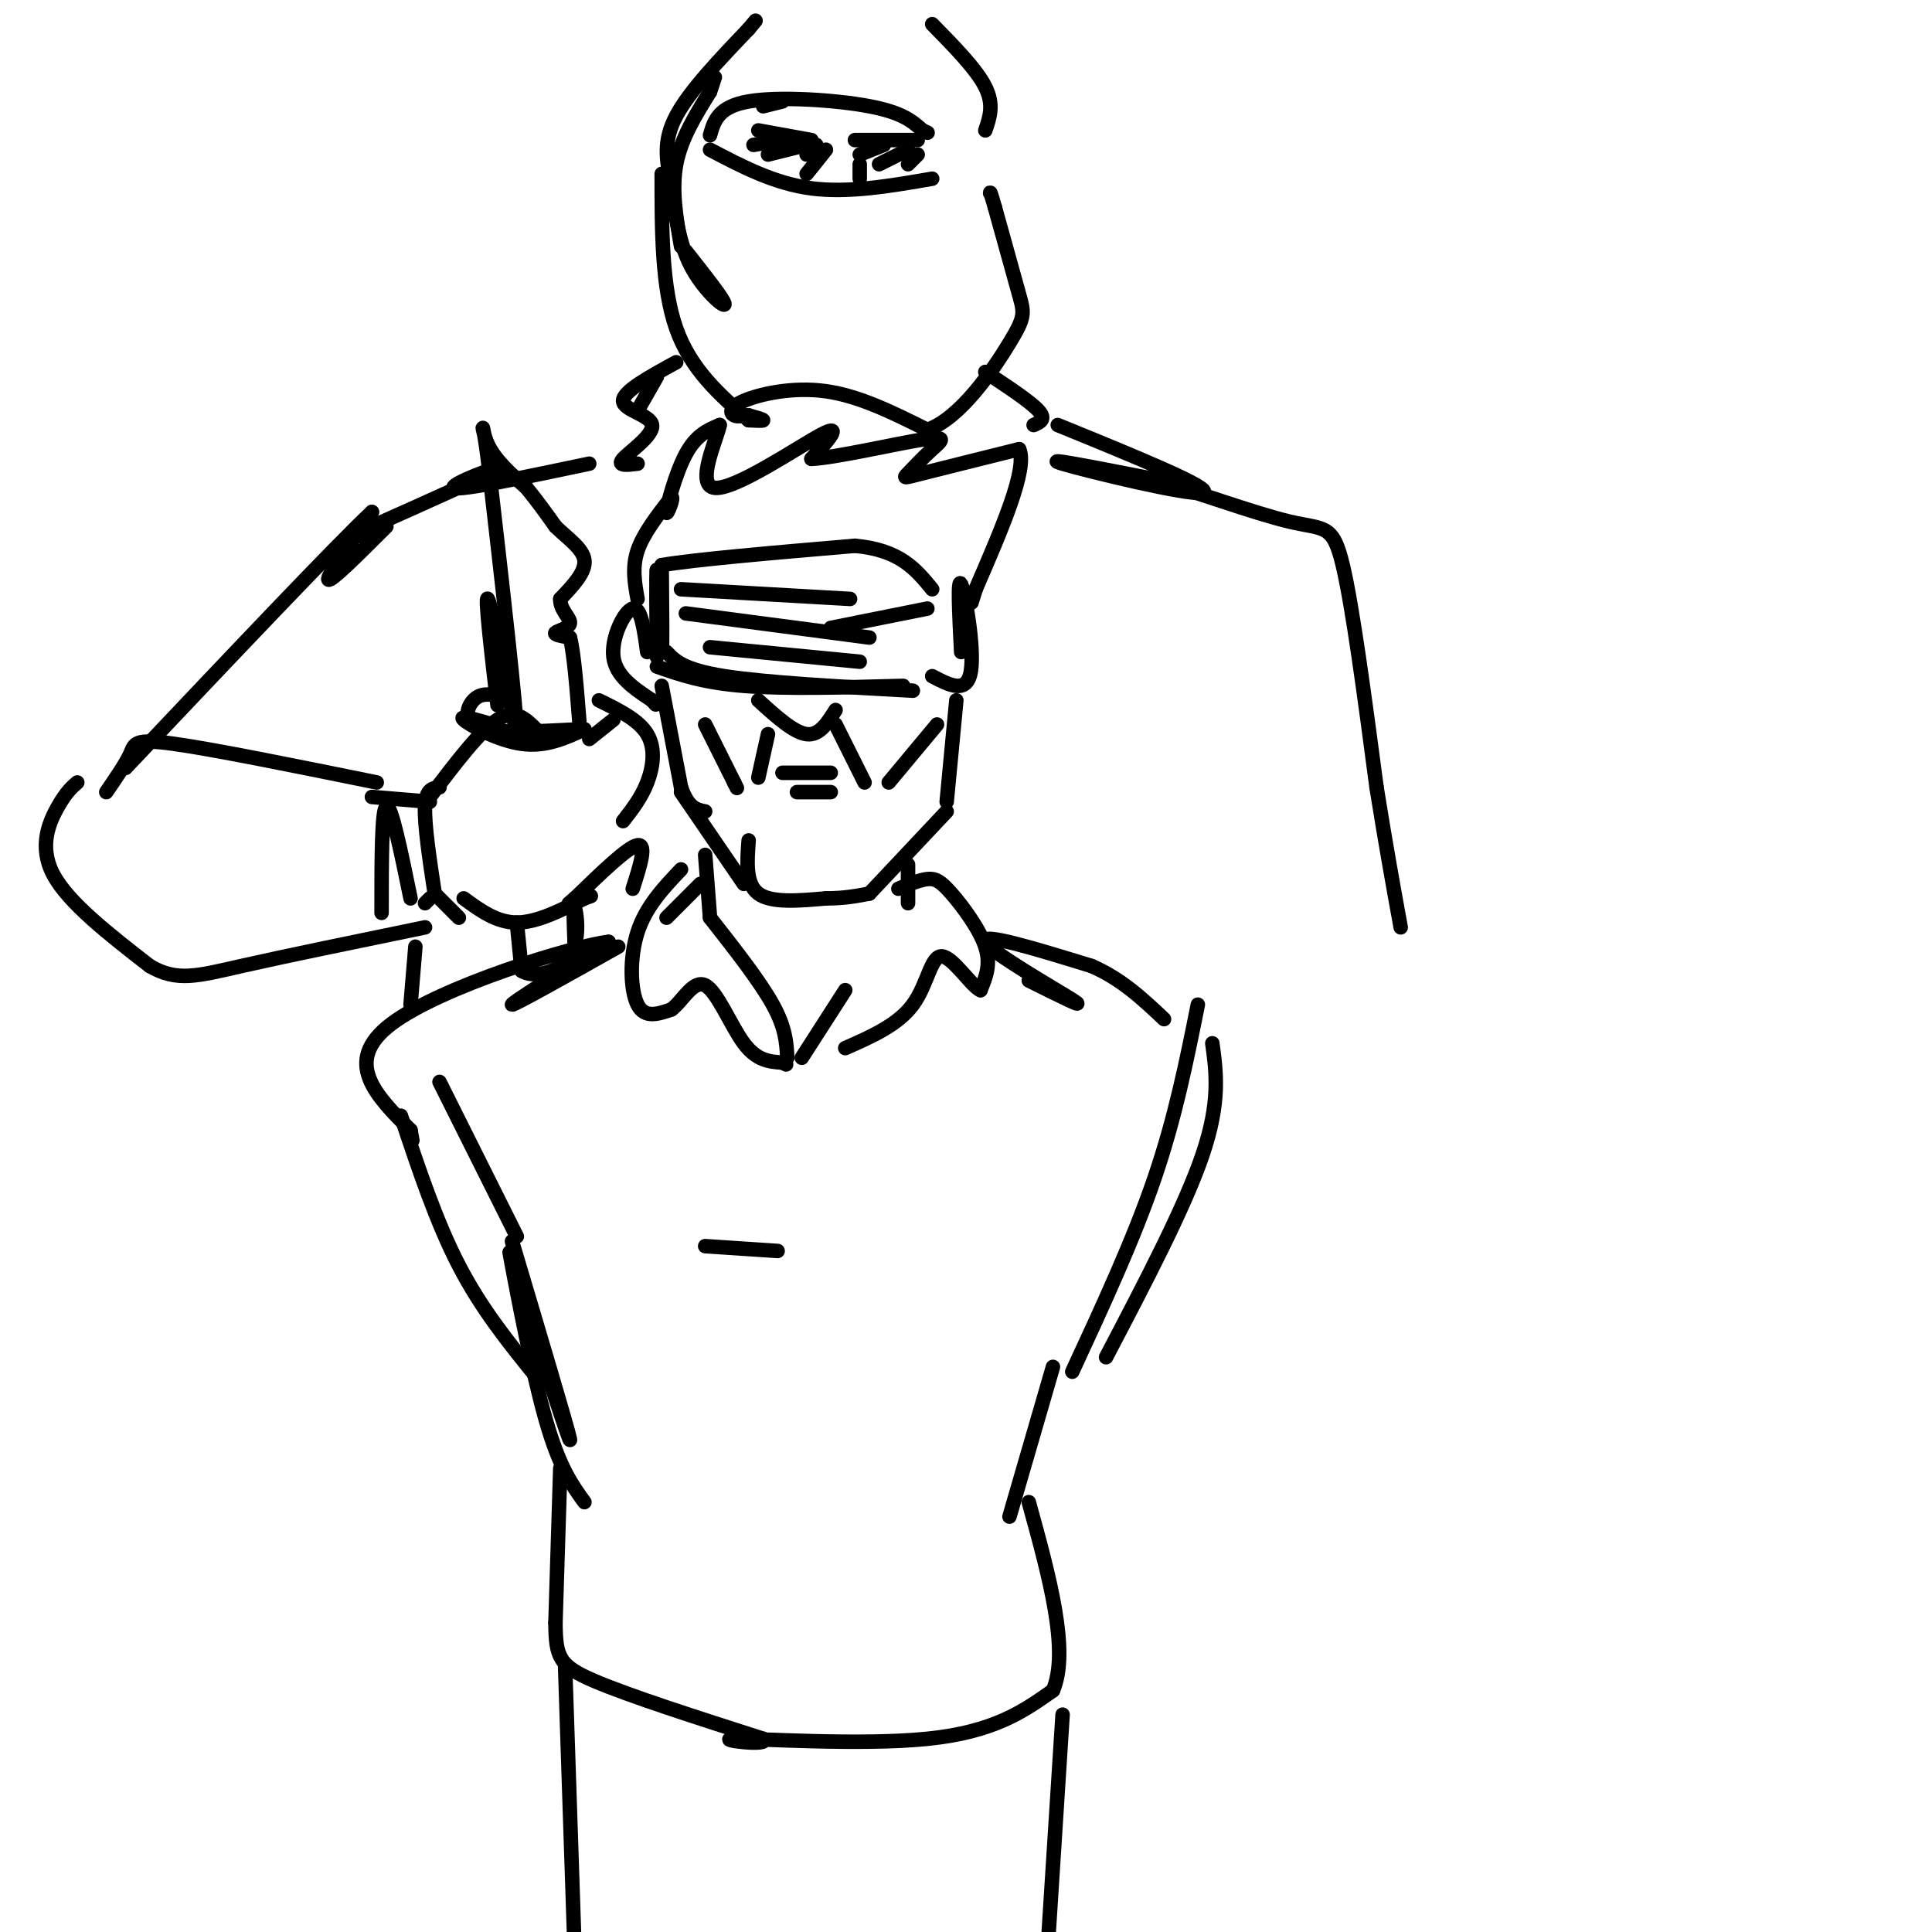 <svg viewBox='0 0 400 400' version='1.1' xmlns='http://www.w3.org/2000/svg' xmlns:xlink='http://www.w3.org/1999/xlink'><g fill='none' stroke='rgb(0,0,0)' stroke-width='3' stroke-linecap='round' stroke-linejoin='round'><path d='M137,118c0.083,8.500 0.167,17.000 0,17c-0.167,0.000 -0.583,-8.500 -1,-17'/><path d='M136,118c-0.167,0.167 -0.083,9.083 0,18'/><path d='M136,120c0.000,0.000 1.000,-3.000 1,-3'/><path d='M137,117c6.833,-1.167 23.417,-2.583 40,-4'/><path d='M177,113c9.333,0.833 12.667,4.917 16,9'/><path d='M138,135c1.750,1.833 3.500,3.667 12,5c8.500,1.333 23.750,2.167 39,3'/><path d='M136,138c4.750,1.667 9.500,3.333 18,4c8.500,0.667 20.750,0.333 33,0'/><path d='M141,122c0.000,0.000 35.000,2.000 35,2'/><path d='M142,127c0.000,0.000 38.000,5.000 38,5'/><path d='M147,134c0.000,0.000 31.000,3.000 31,3'/><path d='M172,130c0.000,0.000 20.000,-4.000 20,-4'/><path d='M193,140c3.600,1.889 7.200,3.778 8,-1c0.800,-4.778 -1.200,-16.222 -2,-18c-0.800,-1.778 -0.400,6.111 0,14'/><path d='M157,145c3.667,3.333 7.333,6.667 10,7c2.667,0.333 4.333,-2.333 6,-5'/><path d='M137,142c0.000,0.000 4.000,21.000 4,21'/><path d='M141,163c1.500,4.333 3.250,4.667 5,5'/><path d='M146,150c0.000,0.000 6.000,12.000 6,12'/><path d='M152,162c1.000,2.000 0.500,1.000 0,0'/><path d='M157,161c0.000,0.000 2.000,-9.000 2,-9'/><path d='M162,160c0.000,0.000 10.000,0.000 10,0'/><path d='M165,164c0.000,0.000 7.000,0.000 7,0'/><path d='M173,150c0.000,0.000 6.000,12.000 6,12'/><path d='M184,162c0.000,0.000 10.000,-12.000 10,-12'/><path d='M198,145c0.000,0.000 -2.000,21.000 -2,21'/><path d='M141,164c0.000,0.000 13.000,19.000 13,19'/><path d='M155,174c-0.333,4.500 -0.667,9.000 2,11c2.667,2.000 8.333,1.500 14,1'/><path d='M171,186c3.833,0.000 6.417,-0.500 9,-1'/><path d='M180,185c0.000,0.000 16.000,-17.000 16,-17'/><path d='M134,135c-0.644,-4.711 -1.289,-9.422 -3,-9c-1.711,0.422 -4.489,5.978 -4,10c0.489,4.022 4.244,6.511 8,9'/><path d='M135,145c1.333,1.500 0.667,0.750 0,0'/><path d='M132,124c-0.583,-3.250 -1.167,-6.500 0,-10c1.167,-3.500 4.083,-7.250 7,-11'/><path d='M139,103c0.702,-0.381 -1.042,4.167 -1,3c0.042,-1.167 1.869,-8.048 4,-12c2.131,-3.952 4.565,-4.976 7,-6'/><path d='M149,88c-0.476,2.726 -5.167,12.542 -1,13c4.167,0.458 17.190,-8.440 22,-11c4.810,-2.560 1.405,1.220 -2,5'/><path d='M168,95c4.702,-0.177 17.456,-3.119 23,-4c5.544,-0.881 3.878,0.300 2,2c-1.878,1.700 -3.967,3.919 -5,5c-1.033,1.081 -1.009,1.023 3,0c4.009,-1.023 12.005,-3.012 20,-5'/><path d='M211,93c1.833,4.000 -3.583,16.500 -9,29'/><path d='M202,122c-1.500,4.833 -0.750,2.417 0,0'/><path d='M146,177c0.000,0.000 1.000,13.000 1,13'/><path d='M188,179c0.000,0.000 0.000,8.000 0,8'/><path d='M145,183c0.000,0.000 -7.000,7.000 -7,7'/><path d='M141,180c-3.644,3.844 -7.289,7.689 -9,13c-1.711,5.311 -1.489,12.089 0,15c1.489,2.911 4.244,1.956 7,1'/><path d='M139,209c2.286,-1.643 4.500,-6.250 7,-5c2.500,1.250 5.286,8.357 8,12c2.714,3.643 5.357,3.821 8,4'/><path d='M162,220c1.333,0.667 0.667,0.333 0,0'/><path d='M147,190c5.167,6.583 10.333,13.167 13,18c2.667,4.833 2.833,7.917 3,11'/><path d='M166,219c0.000,0.000 9.000,-14.000 9,-14'/><path d='M186,184c2.185,-0.911 4.369,-1.821 6,-2c1.631,-0.179 2.708,0.375 5,3c2.292,2.625 5.798,7.321 7,11c1.202,3.679 0.101,6.339 -1,9'/><path d='M203,205c-1.774,-0.679 -5.708,-6.875 -8,-7c-2.292,-0.125 -2.940,5.821 -6,10c-3.060,4.179 -8.530,6.589 -14,9'/><path d='M128,196c-10.833,6.083 -21.667,12.167 -22,12c-0.333,-0.167 9.833,-6.583 20,-13'/><path d='M126,195c-7.067,0.778 -34.733,9.222 -45,17c-10.267,7.778 -3.133,14.889 4,22'/><path d='M85,234c0.667,3.667 0.333,1.833 0,0'/><path d='M91,224c0.000,0.000 16.000,32.000 16,32'/><path d='M83,231c3.667,11.000 7.333,22.000 12,31c4.667,9.000 10.333,16.000 16,23'/><path d='M106,257c5.833,19.583 11.667,39.167 12,41c0.333,1.833 -4.833,-14.083 -10,-30'/><path d='M108,268c-2.321,-7.702 -3.125,-11.958 -2,-6c1.125,5.958 4.179,22.131 7,32c2.821,9.869 5.411,13.435 8,17'/><path d='M146,258c0.000,0.000 15.000,1.000 15,1'/><path d='M213,203c6.289,3.133 12.578,6.267 9,4c-3.578,-2.267 -17.022,-9.933 -18,-12c-0.978,-2.067 10.511,1.467 22,5'/><path d='M226,200c6.167,2.667 10.583,6.833 15,11'/><path d='M248,208c-2.333,11.667 -4.667,23.333 -9,36c-4.333,12.667 -10.667,26.333 -17,40'/><path d='M251,216c0.833,6.083 1.667,12.167 -2,23c-3.667,10.833 -11.833,26.417 -20,42'/><path d='M218,283c0.000,0.000 -9.000,31.000 -9,31'/><path d='M116,304c0.000,0.000 -1.000,32.000 -1,32'/><path d='M115,336c0.067,7.111 0.733,8.889 8,12c7.267,3.111 21.133,7.556 35,12'/><path d='M158,360c1.988,1.738 -10.542,0.083 -6,0c4.542,-0.083 26.155,1.405 40,0c13.845,-1.405 19.923,-5.702 26,-10'/><path d='M218,350c3.500,-8.167 -0.750,-23.583 -5,-39'/><path d='M117,345c0.000,0.000 2.000,60.000 2,60'/><path d='M220,355c0.000,0.000 -3.000,47.000 -3,47'/><path d='M148,16c0.000,0.000 -1.000,3.000 -1,3'/><path d='M147,19c-3.000,4.833 -6.000,9.667 -7,15c-1.000,5.333 0.000,11.167 1,17'/><path d='M142,52c4.067,5.156 8.133,10.311 8,11c-0.133,0.689 -4.467,-3.089 -7,-8c-2.533,-4.911 -3.267,-10.956 -4,-17'/><path d='M139,38c-1.067,-4.956 -1.733,-8.844 1,-14c2.733,-5.156 8.867,-11.578 15,-18'/><path d='M155,6c2.500,-3.000 1.250,-1.500 0,0'/><path d='M158,22c0.000,0.000 4.000,-1.000 4,-1'/><path d='M147,28c0.844,-2.956 1.689,-5.911 8,-7c6.311,-1.089 18.089,-0.311 25,1c6.911,1.311 8.956,3.156 11,5'/><path d='M191,27c1.833,0.833 0.917,0.417 0,0'/><path d='M147,31c6.667,3.500 13.333,7.000 21,8c7.667,1.000 16.333,-0.500 25,-2'/><path d='M137,36c0.000,11.750 0.000,23.500 3,32c3.000,8.500 9.000,13.750 15,19'/><path d='M155,87c1.500,0.083 3.000,0.167 3,0c0.000,-0.167 -1.500,-0.583 -3,-1'/><path d='M155,86c-1.061,-0.030 -2.212,0.394 -3,0c-0.788,-0.394 -1.212,-1.606 2,-3c3.212,-1.394 10.061,-2.970 17,-2c6.939,0.970 13.970,4.485 21,8'/><path d='M192,89c6.917,-2.452 13.708,-12.583 17,-18c3.292,-5.417 3.083,-6.119 2,-10c-1.083,-3.881 -3.042,-10.940 -5,-18'/><path d='M206,43c-1.000,-3.500 -1.000,-3.250 -1,-3'/><path d='M160,29c0.000,0.000 0.100,0.100 0.1,0.1'/><path d='M157,27c0.000,0.000 11.000,2.000 11,2'/><path d='M156,30c0.000,0.000 6.000,-1.000 6,-1'/><path d='M159,32c0.000,0.000 8.000,-2.000 8,-2'/><path d='M167,32c0.000,0.000 2.000,-2.000 2,-2'/><path d='M177,29c0.000,0.000 13.000,0.000 13,0'/><path d='M178,32c0.000,0.000 5.000,-2.000 5,-2'/><path d='M182,34c0.000,0.000 6.000,-3.000 6,-3'/><path d='M188,34c0.000,0.000 2.000,-2.000 2,-2'/><path d='M167,36c0.000,0.000 4.000,-5.000 4,-5'/><path d='M178,37c0.000,0.000 0.000,-3.000 0,-3'/><path d='M204,27c0.917,-2.667 1.833,-5.333 0,-9c-1.833,-3.667 -6.417,-8.333 -11,-13'/><path d='M136,78c0.000,0.000 -4.000,7.000 -4,7'/><path d='M140,75c-5.524,3.018 -11.048,6.036 -11,8c0.048,1.964 5.667,2.875 6,5c0.333,2.125 -4.619,5.464 -6,7c-1.381,1.536 0.810,1.268 3,1'/><path d='M204,77c4.667,3.083 9.333,6.167 11,8c1.667,1.833 0.333,2.417 -1,3'/><path d='M122,96c-13.400,2.822 -26.800,5.644 -28,5c-1.200,-0.644 9.800,-4.756 9,-4c-0.800,0.756 -13.400,6.378 -26,12'/><path d='M77,109c-4.333,2.333 -2.167,2.167 0,2'/><path d='M80,109c-5.750,5.750 -11.500,11.500 -12,11c-0.500,-0.500 4.250,-7.250 9,-14'/><path d='M77,106c-7.000,6.500 -29.000,29.750 -51,53'/><path d='M22,164c2.044,-2.978 4.089,-5.956 5,-8c0.911,-2.044 0.689,-3.156 9,-2c8.311,1.156 25.156,4.578 42,8'/><path d='M16,162c-1.133,0.978 -2.267,1.956 -4,5c-1.733,3.044 -4.067,8.156 -1,14c3.067,5.844 11.533,12.422 20,19'/><path d='M31,200c5.644,3.311 9.756,2.089 19,0c9.244,-2.089 23.622,-5.044 38,-8'/><path d='M77,165c0.000,0.000 12.000,1.000 12,1'/><path d='M88,187c0.000,0.000 1.000,-1.000 1,-1'/><path d='M90,185c-1.083,-7.167 -2.167,-14.333 -2,-18c0.167,-3.667 1.583,-3.833 3,-4'/><path d='M89,165c5.167,-6.833 10.333,-13.667 14,-16c3.667,-2.333 5.833,-0.167 8,2'/><path d='M90,185c0.000,0.000 5.000,5.000 5,5'/><path d='M79,189c0.000,-10.750 0.000,-21.500 1,-22c1.000,-0.500 3.000,9.250 5,19'/><path d='M96,186c3.417,2.500 6.833,5.000 11,5c4.167,0.000 9.083,-2.500 14,-5'/><path d='M121,186c2.333,-0.833 1.167,-0.417 0,0'/><path d='M131,184c1.500,-4.667 3.000,-9.333 1,-9c-2.000,0.333 -7.500,5.667 -13,11'/><path d='M119,186c-2.167,1.833 -1.083,0.917 0,0'/><path d='M107,191c0.000,0.000 1.000,10.000 1,10'/><path d='M108,201c2.357,1.560 7.750,0.458 10,-3c2.250,-3.458 1.357,-9.274 1,-10c-0.357,-0.726 -0.179,3.637 0,8'/><path d='M119,196c0.000,0.833 0.000,-1.083 0,-3'/><path d='M102,150c-3.578,-1.044 -7.156,-2.089 -6,-1c1.156,1.089 7.044,4.311 12,5c4.956,0.689 8.978,-1.156 13,-3'/><path d='M121,151c-2.274,-0.119 -14.458,1.083 -20,0c-5.542,-1.083 -4.440,-4.452 -3,-6c1.440,-1.548 3.220,-1.274 5,-1'/><path d='M103,144c0.833,-0.167 0.417,-0.083 0,0'/><path d='M103,146c-1.333,-11.500 -2.667,-23.000 -2,-22c0.667,1.000 3.333,14.500 6,28'/><path d='M107,152c0.000,-4.833 -3.000,-30.917 -6,-57'/><path d='M101,95c-1.289,-9.933 -1.511,-6.267 0,-3c1.511,3.267 4.756,6.133 8,9'/><path d='M109,101c2.333,2.833 4.167,5.417 6,8'/><path d='M115,109c2.489,2.444 5.711,4.556 6,7c0.289,2.444 -2.356,5.222 -5,8'/><path d='M116,124c-0.107,2.262 2.125,3.917 2,5c-0.125,1.083 -2.607,1.595 -3,2c-0.393,0.405 1.304,0.702 3,1'/><path d='M118,132c0.833,3.167 1.417,10.583 2,18'/><path d='M122,153c0.000,0.000 5.000,-4.000 5,-4'/><path d='M124,145c4.111,2.022 8.222,4.044 10,7c1.778,2.956 1.222,6.844 0,10c-1.222,3.156 -3.111,5.578 -5,8'/><path d='M219,88c16.289,6.644 32.578,13.289 30,14c-2.578,0.711 -24.022,-4.511 -29,-6c-4.978,-1.489 6.511,0.756 18,3'/><path d='M238,99c8.774,2.512 21.708,7.292 29,9c7.292,1.708 8.940,0.345 11,9c2.060,8.655 4.530,27.327 7,46'/><path d='M285,163c2.000,12.500 3.500,20.750 5,29'/><path d='M86,196c0.000,0.000 -1.000,12.000 -1,12'/></g>
</svg>